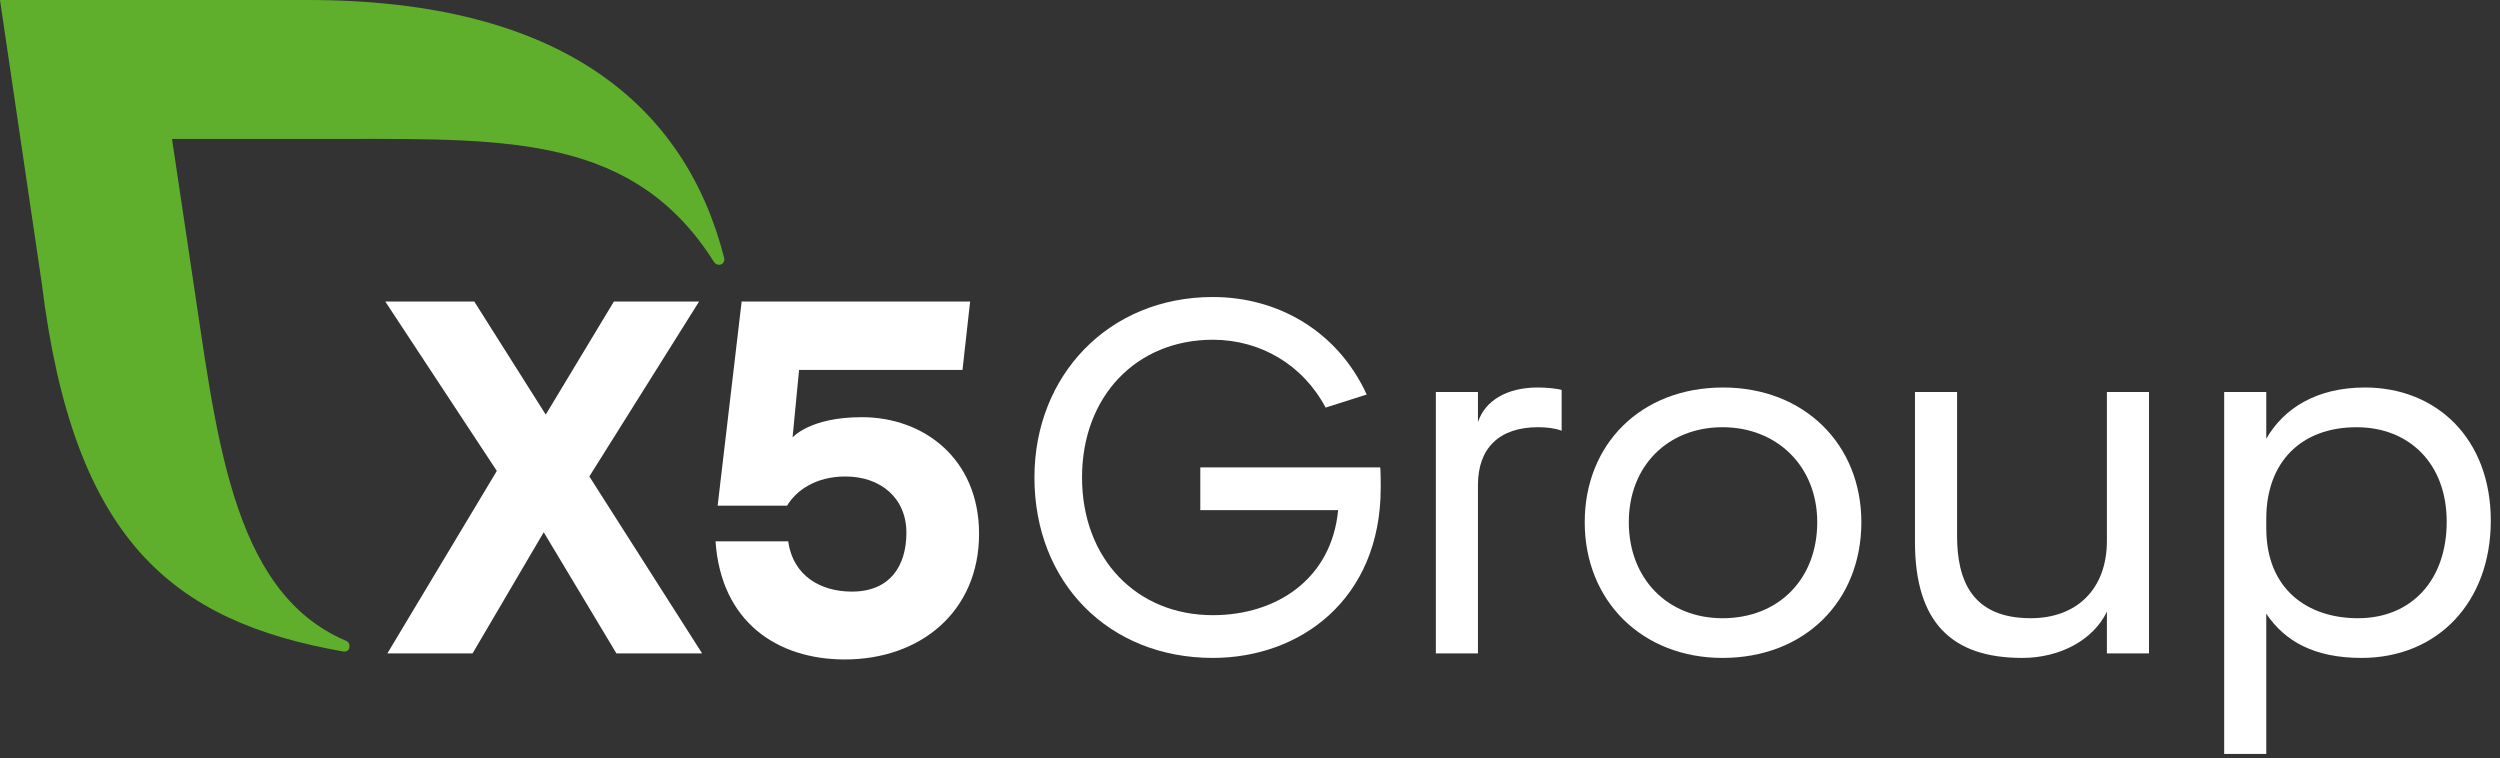 <?xml version="1.0" encoding="UTF-8"?> <svg xmlns="http://www.w3.org/2000/svg" width="155" height="47" viewBox="0 0 155 47" fill="none"><rect x="0" y="0" width="155" height="47" fill="#333333" stroke="none"/> <path d="M74.42 28.98H85.575C85.605 29.385 85.605 29.852 85.605 30.227C85.605 37.207 80.572 40.791 75.196 40.791C68.734 40.791 64.135 36.116 64.135 29.604C64.135 23.277 68.734 18.415 75.196 18.415C79.236 18.415 82.933 20.534 84.736 24.461L82.187 25.271C80.789 22.622 78.148 21.064 75.196 21.064C70.474 21.064 67.086 24.554 67.086 29.603C67.086 34.651 70.473 38.141 75.196 38.141C79.142 38.141 82.56 35.898 82.964 31.628H74.419V28.98H74.42Z" fill="white"></path> <path d="M89.023 24.305H91.633V26.175C92.068 24.835 93.436 24.025 95.331 24.025C95.859 24.025 96.574 24.087 96.822 24.181V26.705C96.418 26.549 95.889 26.487 95.362 26.487C92.938 26.487 91.633 27.796 91.633 30.071V40.511H89.023V24.305Z" fill="white"></path> <path d="M106.828 24.025C111.862 24.025 115.404 27.546 115.404 32.377C115.404 37.27 111.893 40.791 106.797 40.791C101.826 40.791 98.253 37.27 98.253 32.377C98.252 27.546 101.732 24.025 106.828 24.025ZM106.797 38.33C110.277 38.33 112.669 35.898 112.669 32.377C112.669 28.886 110.153 26.487 106.797 26.487C103.441 26.487 100.986 28.855 100.986 32.377C100.986 35.868 103.379 38.33 106.797 38.33Z" fill="white"></path> <path d="M130.628 37.924C129.789 39.669 127.739 40.791 125.377 40.791C120.996 40.791 118.728 38.578 118.728 33.593V24.305H121.338V33.218C121.338 35.992 122.27 38.329 125.905 38.329C128.732 38.329 130.628 36.553 130.628 33.53V24.305H133.237V40.511H130.628V37.924H130.628Z" fill="white"></path> <path d="M140.509 38.049V46.744H137.899V24.305H140.509V27.203C141.597 25.302 143.648 24.025 146.631 24.025C151.043 24.025 154.429 27.173 154.429 32.284C154.429 37.332 151.136 40.791 146.413 40.791C143.492 40.791 141.659 39.763 140.509 38.049ZM151.695 32.346C151.695 28.731 149.365 26.488 146.102 26.488C142.684 26.488 140.509 28.637 140.509 32.16V32.752C140.509 36.523 143.057 38.33 146.195 38.33C149.489 38.33 151.695 35.992 151.695 32.346Z" fill="white"></path> <path d="M38.217 40.51L33.711 32.999L29.299 40.51H24.017L30.803 29.197L23.886 18.693H29.404L33.836 25.706L38.062 18.693H43.344L36.539 29.54L43.531 40.51H38.217Z" fill="white"></path> <path d="M60.702 33.095C60.702 37.895 57.097 40.886 52.374 40.886C48.21 40.886 44.704 38.58 44.363 33.562H48.869C49.179 35.744 50.92 36.679 52.816 36.679C55.177 36.679 56.197 35.09 56.197 33.033C56.197 30.882 54.612 29.542 52.405 29.542C50.572 29.542 49.36 30.415 48.8 31.35H44.494L45.982 18.697H60.147L59.675 22.936H49.542L49.139 27.122C49.139 27.122 50.203 25.865 53.429 25.865C57.314 25.864 60.702 28.48 60.702 33.095Z" fill="white"></path> <path d="M44.896 15.978C42.496 6.593 34.882 0 19.079 0H0L2.59 17.565C4.539 33.415 10.582 38.514 21.277 40.392C21.327 40.399 21.666 40.448 21.67 40.05C21.672 39.907 21.582 39.784 21.458 39.73C14.228 36.677 13.403 26.666 11.859 16.619L10.664 8.612H21.556C31.597 8.612 39.35 8.453 44.258 16.228C44.331 16.337 44.445 16.418 44.58 16.418C44.769 16.418 44.91 16.264 44.91 16.074C44.91 16.039 44.905 16.007 44.896 15.978Z" fill="#5FAF2D"></path> </svg> 